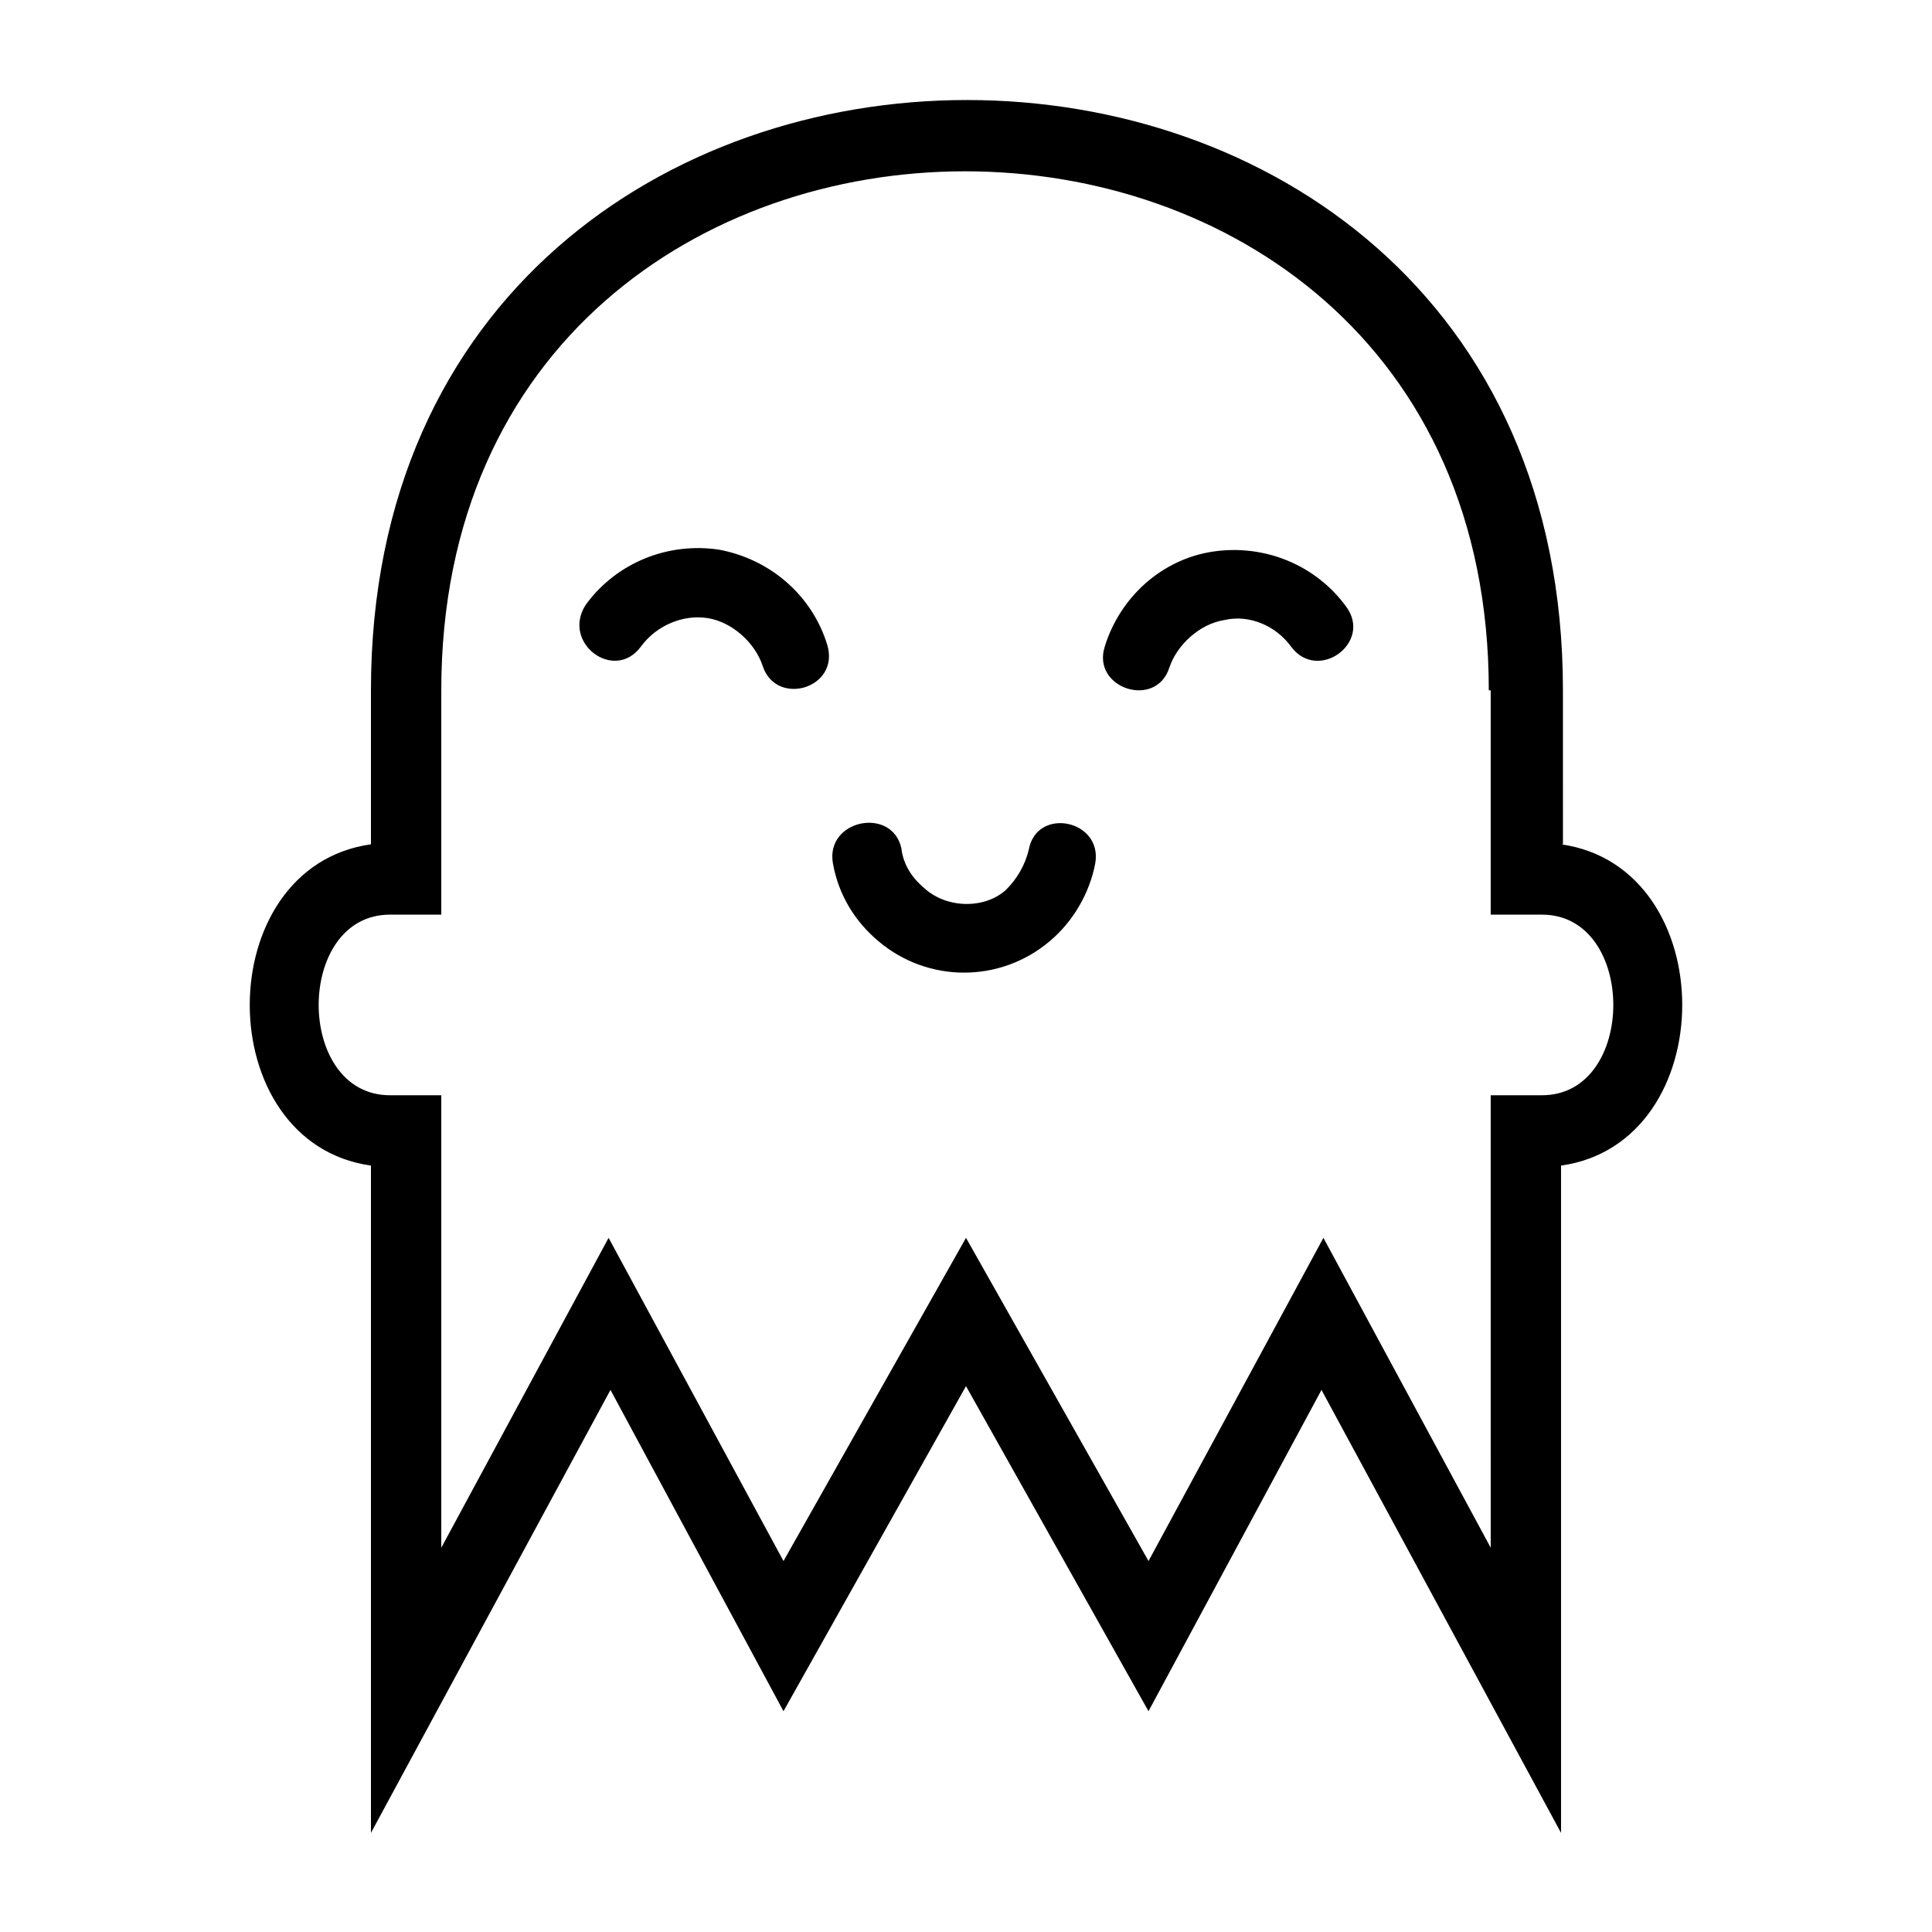 <?xml version="1.0" encoding="UTF-8"?>
<!-- Uploaded to: SVG Find, www.svgrepo.com, Generator: SVG Find Mixer Tools -->
<svg fill="#000000" width="800px" height="800px" version="1.1" viewBox="144 144 512 512" xmlns="http://www.w3.org/2000/svg">
 <path d="m557.69 367.75c42.824 6.047 42.824 79.098 0 85.145v176.84l-63.48-117.39-45.848 85.145-48.363-86.152-48.367 86.152-45.848-85.145-63.48 117.39v-176.84c-42.824-6.047-42.824-79.098 0-85.145v-40.809c0-208.58 315.89-208.58 315.89 0l0.004 40.809zm-192.96 5.039c1.512 8.566 6.047 15.617 12.09 20.656 13.098 11.082 32.242 11.082 45.344 0 6.047-5.039 10.578-12.594 12.09-20.656 2.016-11.586-15.617-15.113-17.633-3.527-1.008 4.031-3.023 7.559-6.047 10.578-5.539 5.039-15.613 5.039-21.66-0.5-3.023-2.519-5.543-6.047-6.047-10.578-2.516-11.086-20.152-7.559-18.137 4.027zm-50.883-57.434c4.031-5.543 11.082-8.566 17.633-7.559 6.551 1.008 12.594 6.551 14.609 12.594 3.527 11.082 20.656 6.047 17.129-5.543-4.031-13.098-15.113-22.672-28.719-25.191-13.602-2.016-27.207 3.527-35.266 14.609-6.547 10.082 7.559 20.66 14.613 11.09zm172.3 0c7.055 9.574 21.664-1.008 14.609-10.578-8.062-11.082-21.664-16.625-35.266-14.609-13.602 2.016-24.688 12.09-28.719 25.191-3.527 11.082 13.602 16.625 17.129 5.543 2.016-6.047 8.062-11.586 14.609-12.594 6.555-1.52 13.609 1.504 17.637 7.047zm52.398 11.586c0-183.39-277.6-183.39-277.6 0v59.449h-13.602c-25.191 0-25.191 47.863 0 47.863h13.602v119.91l44.336-82.121 46.352 85.648 48.367-85.648 48.367 85.648 46.352-85.648 44.336 82.121-0.008-119.91h13.602c25.191 0 25.191-47.863 0-47.863h-13.602v-59.449z" fill-rule="evenodd"/>
</svg>